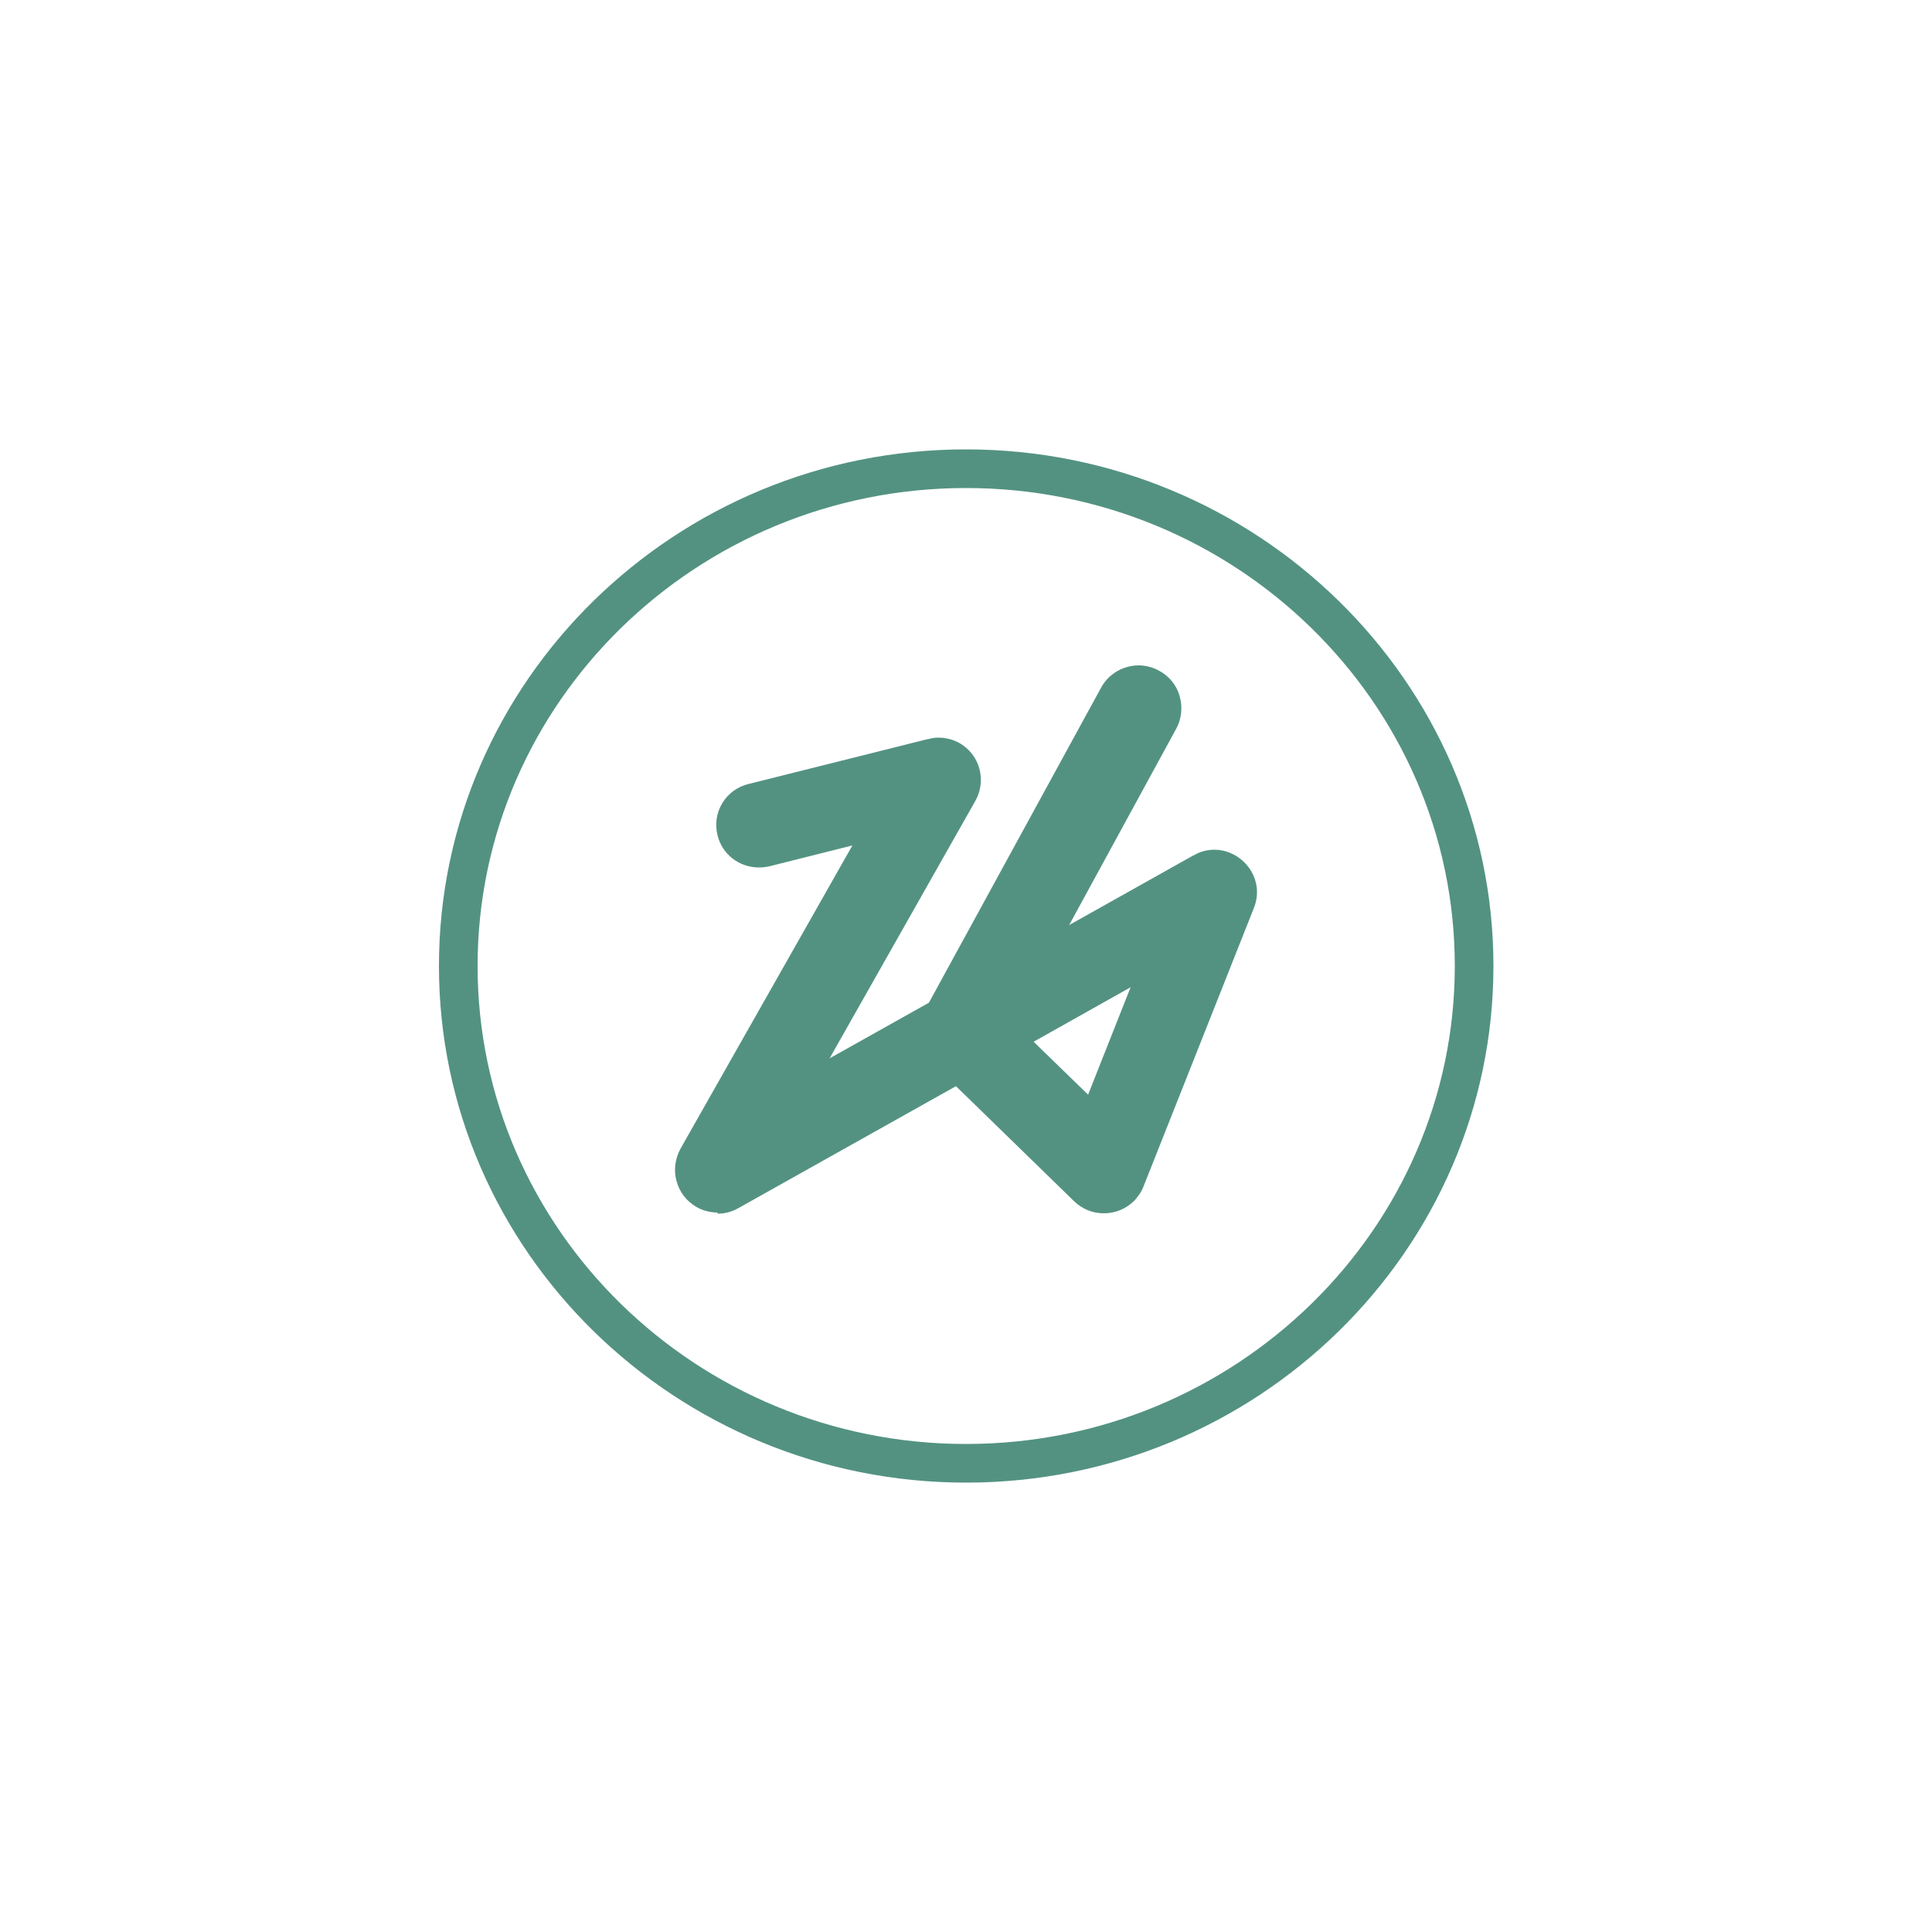 <?xml version="1.0" encoding="UTF-8"?><svg id="_レイヤー_2" xmlns="http://www.w3.org/2000/svg" viewBox="0 0 50 50"><defs><style>.cls-1{fill:none;}.cls-2{fill:#539281;}</style></defs><g id="_レイヤー_1-2"><path class="cls-2" d="M26.75,26.96l1.41,1.37,1.1-2.78-2.51,1.41ZM18.57,31.38c-.19,0-.38-.05-.54-.14-.26-.15-.44-.38-.52-.67-.08-.28-.04-.58.1-.84l4.45-7.85-2.15.54c-.09.02-.18.03-.27.03-.51,0-.95-.34-1.07-.83-.07-.29-.03-.58.12-.83.15-.25.39-.43.68-.5l4.63-1.16h.02c.09-.03.18-.04.27-.04.19,0,.38.05.54.14.53.3.71.97.41,1.5l-3.77,6.66,2.57-1.44,4.46-8.16c.19-.35.57-.57.97-.57.18,0,.37.05.53.14.26.14.45.37.53.66.08.28.05.58-.09.84l-2.77,5.08,3.21-1.8h.01c.16-.1.35-.15.54-.15.14,0,.28.03.4.08.27.11.49.32.61.59.12.27.12.57.01.84l-2.85,7.19c-.05.14-.14.27-.24.38-.21.21-.49.33-.79.33s-.56-.11-.77-.31l-3.06-2.98-5.62,3.15c-.17.1-.36.15-.55.15"/><path class="cls-2" d="M25,38.37c-7.52,0-13.64-6-13.64-13.37s6.12-13.37,13.64-13.37,13.65,6,13.65,13.37-6.12,13.37-13.65,13.37ZM25,12.63c-6.97,0-12.64,5.55-12.64,12.37s5.67,12.37,12.64,12.37,12.65-5.55,12.65-12.37-5.67-12.37-12.65-12.37Z"/><rect class="cls-1" width="50" height="50"/></g></svg>